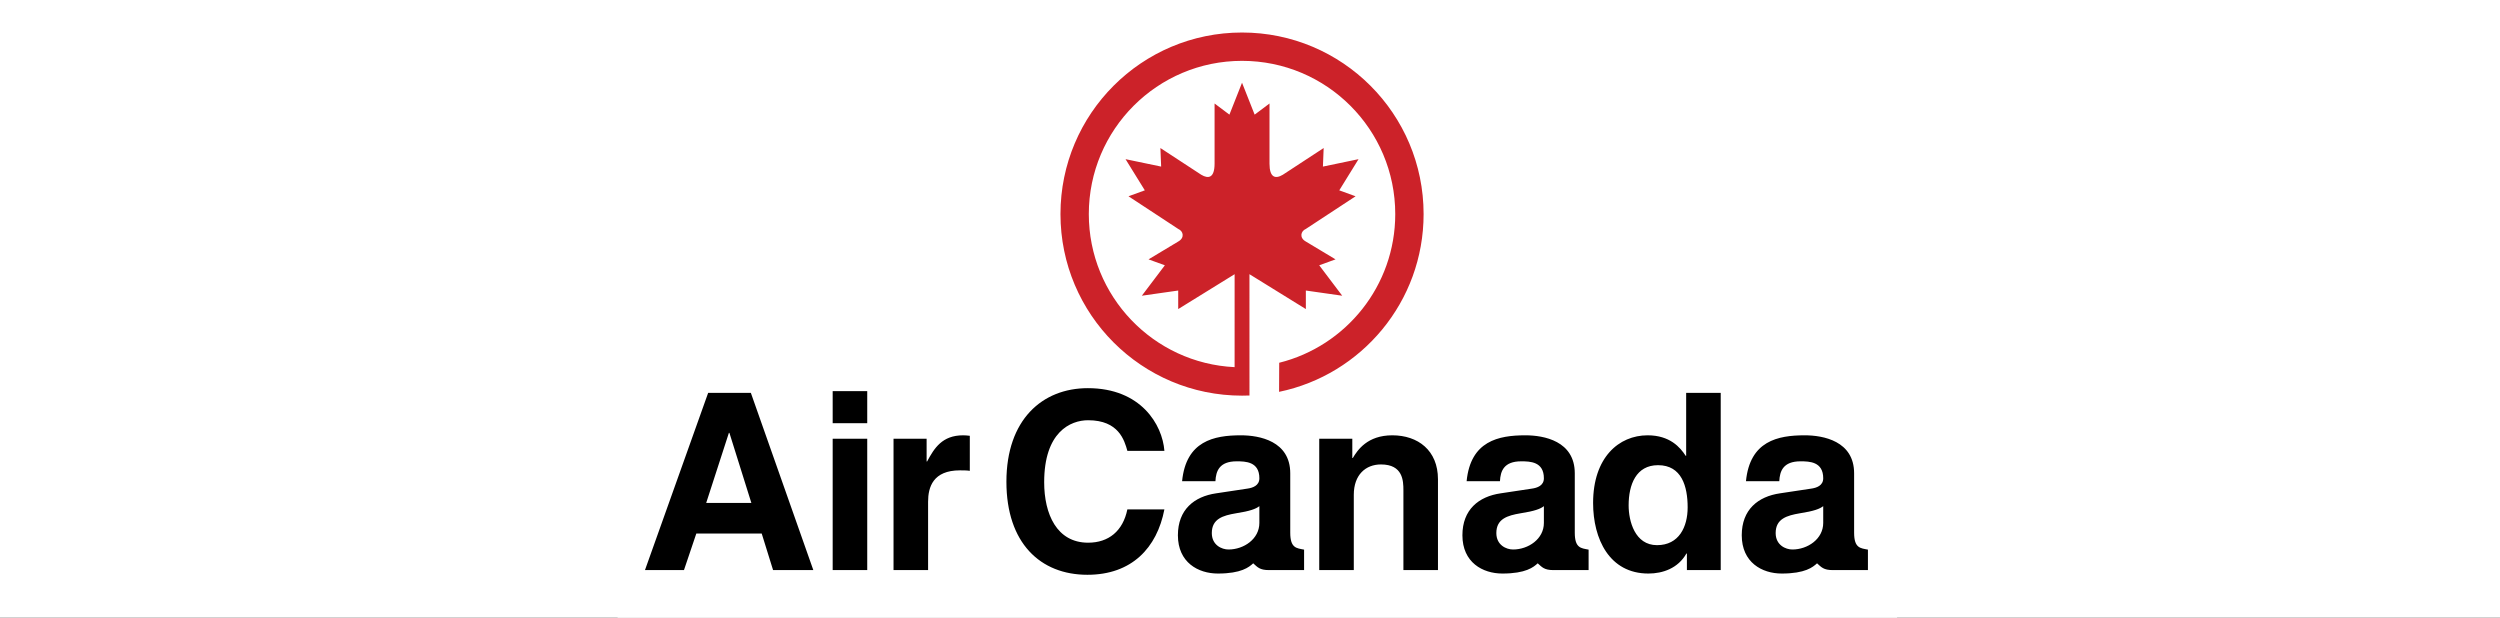 <svg width="170" height="42" viewBox="0 0 170 42" fill="none" xmlns="http://www.w3.org/2000/svg">
<rect x="0" y="0" width="170" height="42" fill="#333333" stroke="none"/>
<g clip-path="url(#clip0_156_270)">
<rect width="170" height="42" fill="white"/>
<g clip-path="url(#clip1_156_270)">
<path fill-rule="evenodd" clip-rule="evenodd" d="M42 -23H129V64H42V-23Z" fill="white"/>
<path fill-rule="evenodd" clip-rule="evenodd" d="M58.972 28.779H56.622V26.597H58.972V28.779ZM48.155 26.714L43.858 38.766H46.51L47.349 36.282H51.797L52.569 38.766H55.306L51.058 26.714H48.155ZM48.021 34.2L49.565 29.433H49.599L51.093 34.2H48.021ZM56.622 38.766H58.972V29.836H56.622V38.766ZM63.043 31.38H63.01V29.835H60.76V38.766H63.11V34.116C63.11 33.126 63.446 31.984 65.275 31.984C65.494 31.984 65.746 31.984 65.947 32.017V29.634C65.797 29.614 65.645 29.603 65.494 29.601C64.067 29.601 63.53 30.474 63.043 31.38ZM73.992 28.576C76.073 28.576 76.459 29.937 76.661 30.658H79.179C79.044 28.879 77.584 26.395 73.975 26.395C70.869 26.395 68.436 28.543 68.436 32.757C68.436 36.919 70.735 39.085 73.942 39.085C76.963 39.085 78.675 37.255 79.179 34.637H76.661C76.359 36.114 75.386 36.903 73.992 36.903C71.86 36.903 71.004 34.956 71.004 32.791C71.004 29.383 72.784 28.576 73.992 28.576ZM94.676 29.601C92.981 29.601 92.31 30.607 91.991 31.145H91.957V29.836H89.708V38.766H92.058V33.646C92.058 32.287 92.864 31.582 93.905 31.582C95.398 31.582 95.432 32.69 95.432 33.344V38.766H97.782V32.588C97.781 30.625 96.422 29.601 94.676 29.601ZM107.085 36.225V32.186C107.085 29.987 104.985 29.601 103.726 29.601C101.895 29.601 99.999 29.987 99.73 32.723H101.997C102.029 32.03 102.265 31.37 103.44 31.37C104.044 31.37 104.984 31.39 104.984 32.522C104.984 33.025 104.531 33.176 104.162 33.227L102.047 33.546C100.552 33.763 99.444 34.653 99.444 36.399C99.444 38.245 100.821 39.001 102.164 39.001C103.758 39.001 104.282 38.567 104.565 38.305C104.856 38.567 105.011 38.766 105.629 38.766H108.025V37.375C107.519 37.275 107.085 37.283 107.085 36.225ZM102.886 37.366C102.433 37.366 101.751 37.071 101.751 36.248C101.751 35.274 102.517 35.055 103.389 34.905C104.363 34.754 104.749 34.602 104.984 34.418V35.56C104.985 36.651 103.927 37.366 102.886 37.366ZM114.659 30.994H114.625C114.256 30.423 113.552 29.601 112.04 29.601C110.076 29.601 108.331 31.112 108.331 34.2C108.331 36.651 109.438 39.001 112.091 39.001C113.064 39.001 114.105 38.648 114.675 37.641H114.709V38.766H117.009V26.714H114.659V30.994ZM112.678 37.071C111.168 37.071 110.747 35.425 110.747 34.368C110.747 32.958 111.251 31.632 112.746 31.632C114.357 31.632 114.76 33.076 114.76 34.502C114.76 35.829 114.172 37.071 112.678 37.071ZM126.08 36.225V32.186C126.08 29.987 123.979 29.601 122.72 29.601C120.89 29.601 118.994 29.987 118.725 32.723H120.991C121.024 32.03 121.259 31.37 122.434 31.37C123.039 31.37 123.979 31.39 123.979 32.522C123.979 33.025 123.525 33.176 123.156 33.227L121.041 33.546C119.547 33.763 118.439 34.653 118.439 36.399C118.439 38.245 119.816 39.001 121.158 39.001C122.753 39.001 123.276 38.567 123.559 38.305C123.85 38.567 124.005 38.766 124.623 38.766H127.019V37.375C126.513 37.275 126.08 37.283 126.08 36.225ZM121.881 37.366C121.428 37.366 120.745 37.071 120.745 36.248C120.745 35.274 121.511 35.055 122.384 34.905C123.358 34.754 123.743 34.602 123.979 34.418V35.56C123.979 36.651 122.921 37.366 121.881 37.366ZM87.737 36.225V32.186C87.737 29.987 85.637 29.601 84.378 29.601C82.548 29.601 80.651 29.987 80.382 32.723H82.649C82.682 32.03 82.917 31.37 84.092 31.37C84.696 31.37 85.637 31.39 85.637 32.522C85.637 33.025 85.183 33.176 84.814 33.227L82.699 33.546C81.205 33.763 80.097 34.653 80.097 36.399C80.097 38.245 81.474 39.001 82.817 39.001C84.411 39.001 84.935 38.567 85.218 38.305C85.509 38.567 85.663 38.766 86.282 38.766H88.678V37.375C88.172 37.275 87.737 37.283 87.737 36.225ZM83.538 37.366C83.085 37.366 82.403 37.071 82.403 36.248C82.403 35.274 83.169 35.055 84.042 34.905C85.016 34.754 85.402 34.602 85.637 34.418V35.56C85.637 36.651 84.579 37.366 83.538 37.366Z" fill="black"/>
<path fill-rule="evenodd" clip-rule="evenodd" d="M83.953 24.966C78.434 24.702 74.039 20.143 74.039 14.558C74.039 8.803 78.704 4.138 84.458 4.138C90.213 4.138 94.877 8.803 94.877 14.558C94.877 19.44 91.519 23.539 86.986 24.668L86.977 26.646C92.588 25.484 96.805 20.513 96.805 14.558C96.805 7.739 91.277 2.211 84.458 2.211C77.64 2.211 72.112 7.739 72.112 14.558C72.112 21.377 77.64 26.904 84.458 26.904C84.627 26.904 84.796 26.9 84.964 26.894L84.963 18.645L88.798 21.017V19.756L91.271 20.109L89.707 18.04L90.817 17.637L88.798 16.425C88.344 16.173 88.445 15.719 88.798 15.567L92.179 13.347L91.07 12.943L92.381 10.823L89.959 11.328L90.009 10.066L87.234 11.882C86.729 12.185 86.326 12.085 86.326 11.126V7.038L85.316 7.795L84.458 5.625L83.601 7.795L82.591 7.038V11.126C82.591 12.085 82.188 12.186 81.683 11.882L78.907 10.066L78.958 11.328L76.536 10.823L77.848 12.943L76.737 13.347L80.118 15.567C80.472 15.718 80.573 16.173 80.118 16.425L78.1 17.637L79.21 18.04L77.645 20.109L80.118 19.756V21.017L83.954 18.645L83.953 24.966Z" fill="#CC2229"/>
</g>
</g>
<defs>
<clipPath id="clip0_156_270">
<rect width="170" height="42" fill="white"/>
</clipPath>
<clipPath id="clip1_156_270">
<rect width="87" height="87" fill="white" transform="translate(42 -23)"/>
</clipPath>
</defs>
</svg>
